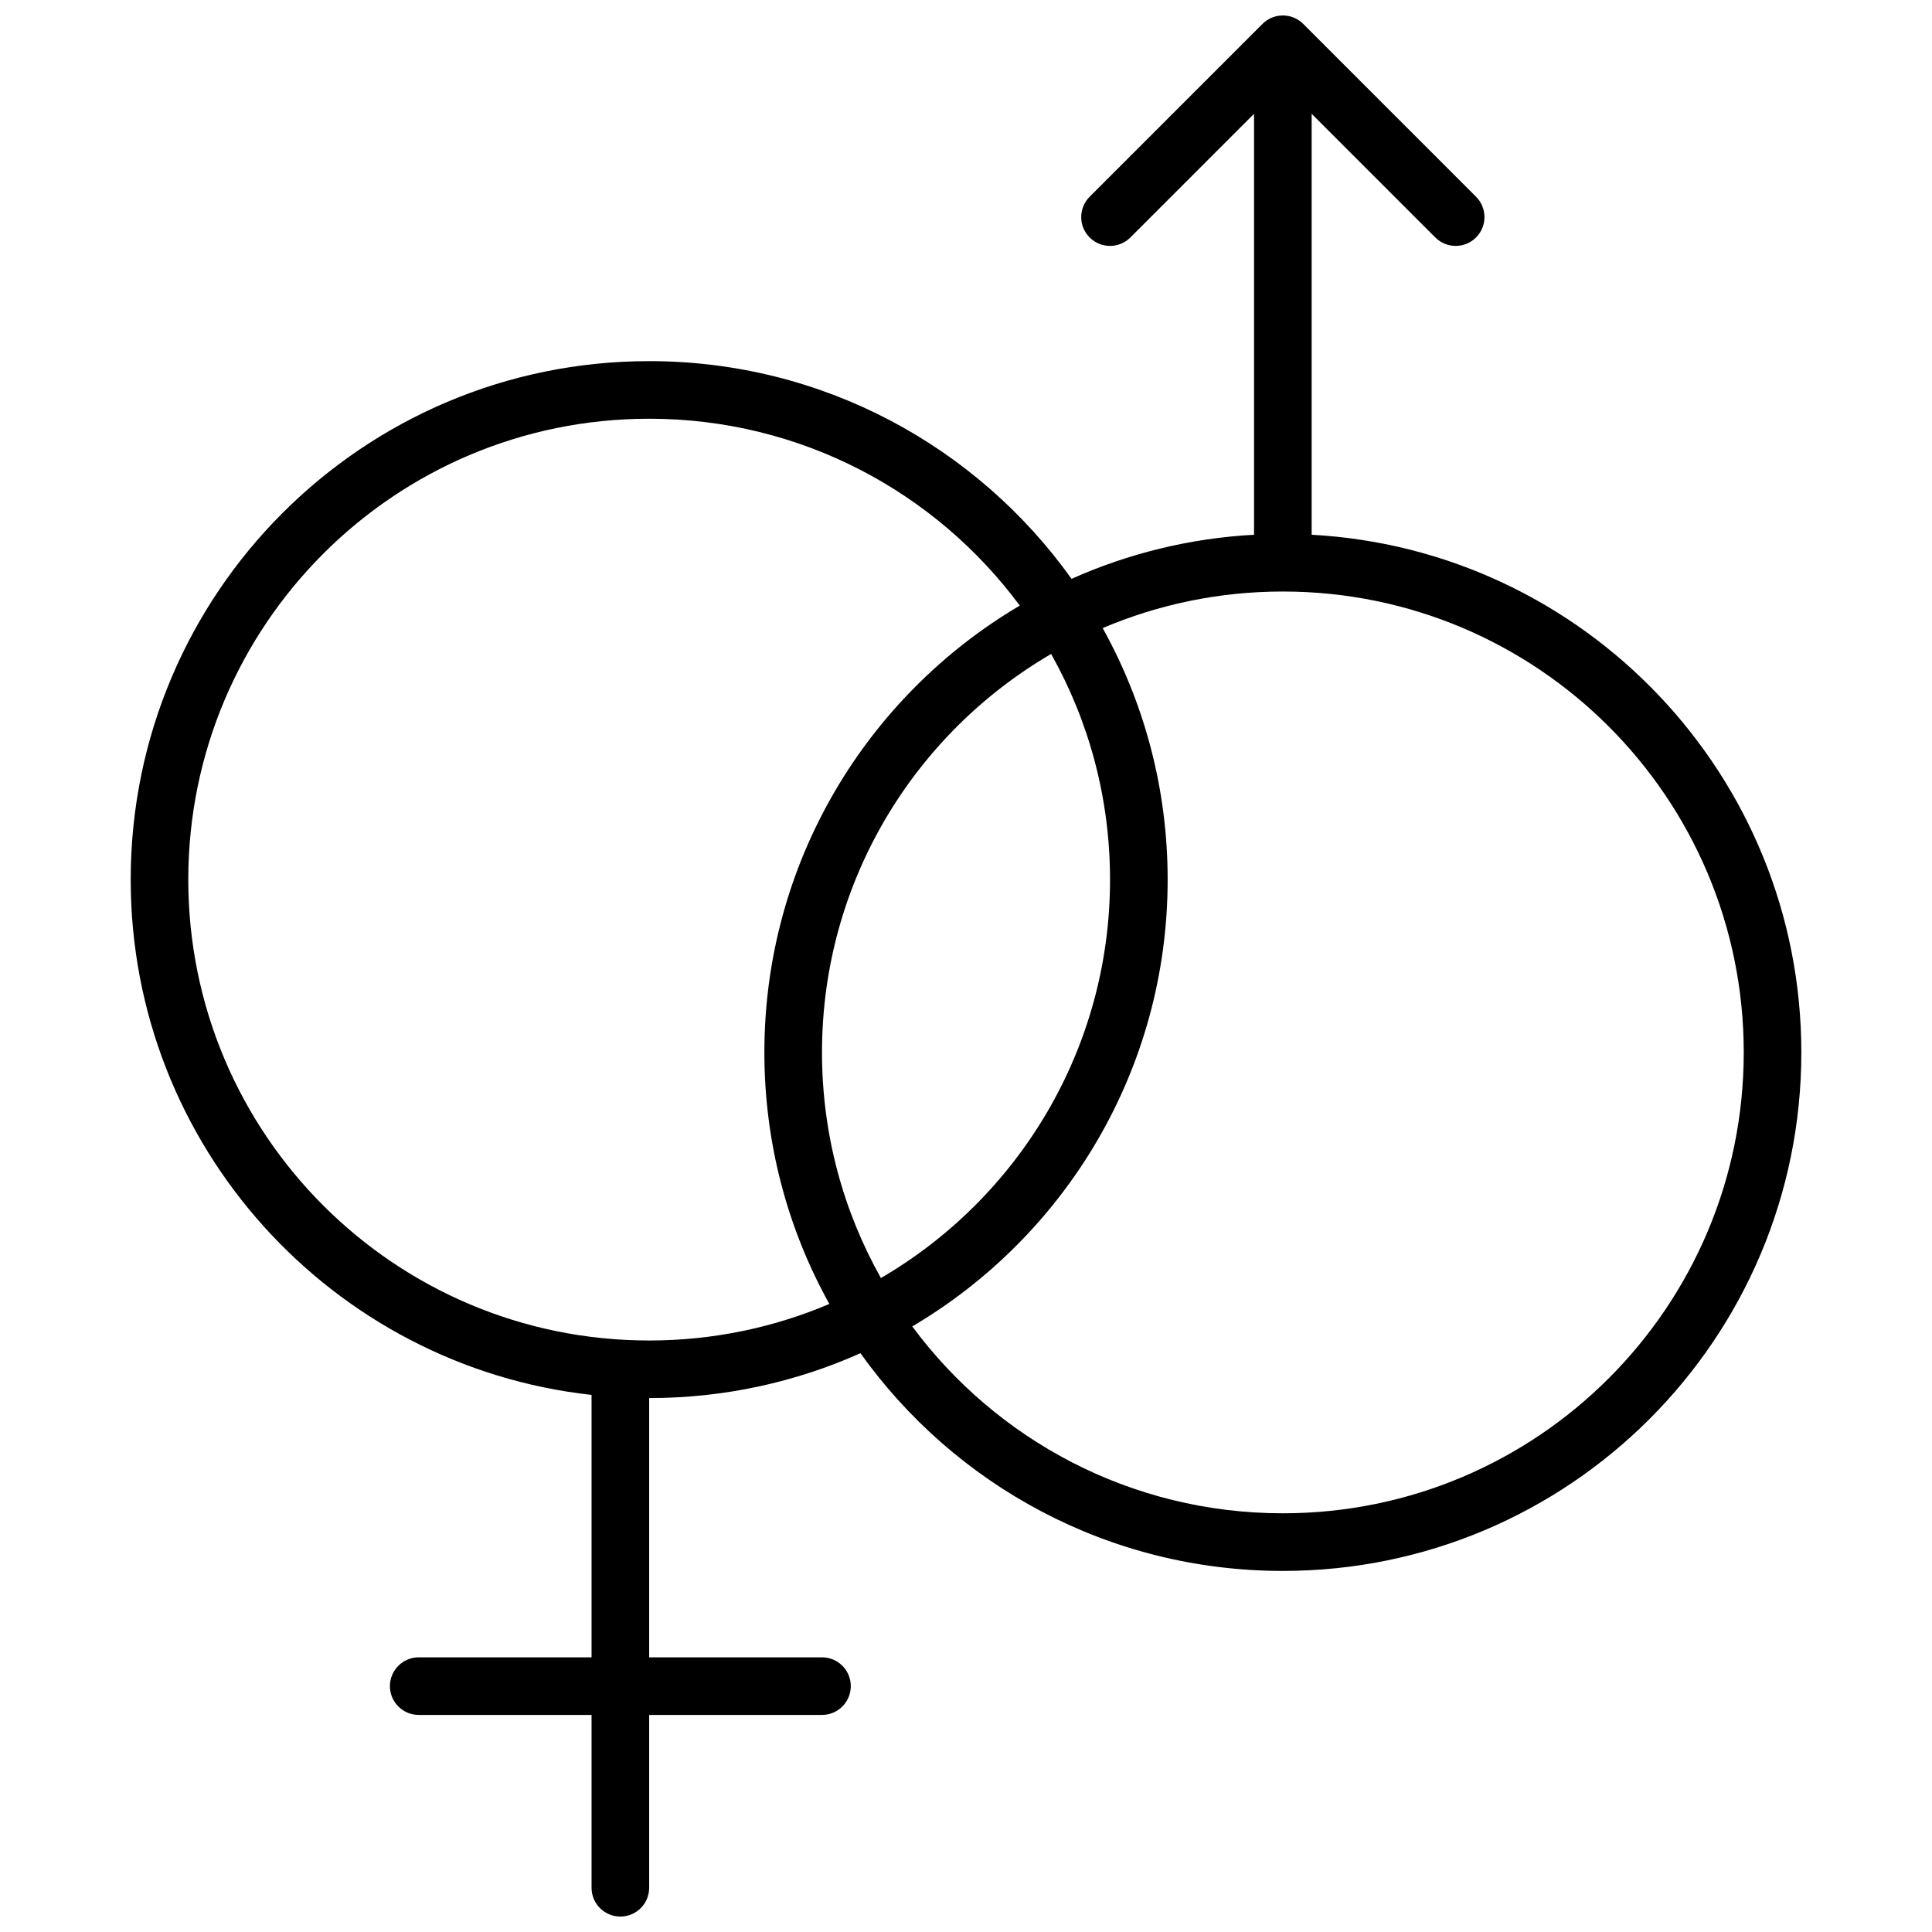 <?xml version="1.0" encoding="UTF-8"?>
<!-- Uploaded to: ICON Repo, www.iconrepo.com, Generator: ICON Repo Mixer Tools -->
<svg width="800px" height="800px" version="1.1" viewBox="144 144 512 512" xmlns="http://www.w3.org/2000/svg">
 <defs>
  <clipPath id="a">
   <path d="m178 148.09h444v503.81h-444z"/>
  </clipPath>
 </defs>
 <g clip-path="url(#a)">
  <path d="m372.04 502.61c-17.105 7.644-36.059 11.895-56.004 11.895v68.703h45.801c4.215 0 7.633 3.418 7.633 7.633 0 4.215-3.418 7.633-7.633 7.633h-45.801v45.801c0 4.215-3.418 7.633-7.633 7.633-4.219 0-7.637-3.418-7.637-7.633v-45.801h-45.801c-4.215 0-7.633-3.418-7.633-7.633 0-4.215 3.418-7.633 7.633-7.633h45.801v-69.543c-68.699-7.594-122.13-65.836-122.13-136.56 0-75.887 61.516-137.4 137.4-137.4 46.168 0 87.02 22.77 111.93 57.695 14.906-6.664 31.219-10.746 48.367-11.688v-111.55l-32.77 32.77c-2.981 2.981-7.812 2.981-10.793 0s-2.981-7.812 0-10.797l45.801-45.801c2.981-2.981 7.812-2.981 10.793 0l45.801 45.801c2.981 2.984 2.981 7.816 0 10.797-2.981 2.981-7.812 2.981-10.793 0l-32.77-32.77v111.55c72.332 3.961 129.77 63.871 129.77 137.2 0 75.887-61.52 137.4-137.41 137.4-46.168 0-87.016-22.77-111.93-57.695zm13.723-7.086c22.25 30.043 57.953 49.516 98.207 49.516 67.457 0 122.14-54.684 122.14-122.14 0-67.453-54.68-122.14-122.14-122.14-16.941 0-33.082 3.453-47.75 9.688 10.969 19.742 17.219 42.465 17.219 66.648 0 50.434-27.172 94.523-67.676 118.42zm28.484-191.04c-22.254-30.039-57.957-49.516-98.211-49.516-67.453 0-122.14 54.684-122.14 122.14s54.684 122.14 122.14 122.14c16.945 0 33.082-3.453 47.75-9.688-10.969-19.738-17.219-42.465-17.219-66.648 0-50.434 27.176-94.52 67.68-118.42zm-36.797 178.21c36.312-21.164 60.719-60.527 60.719-105.59 0-21.723-5.668-42.121-15.609-59.793-36.316 21.164-60.723 60.531-60.723 105.59 0 21.723 5.672 42.121 15.613 59.793z" fill-rule="evenodd"/>
 </g>
</svg>